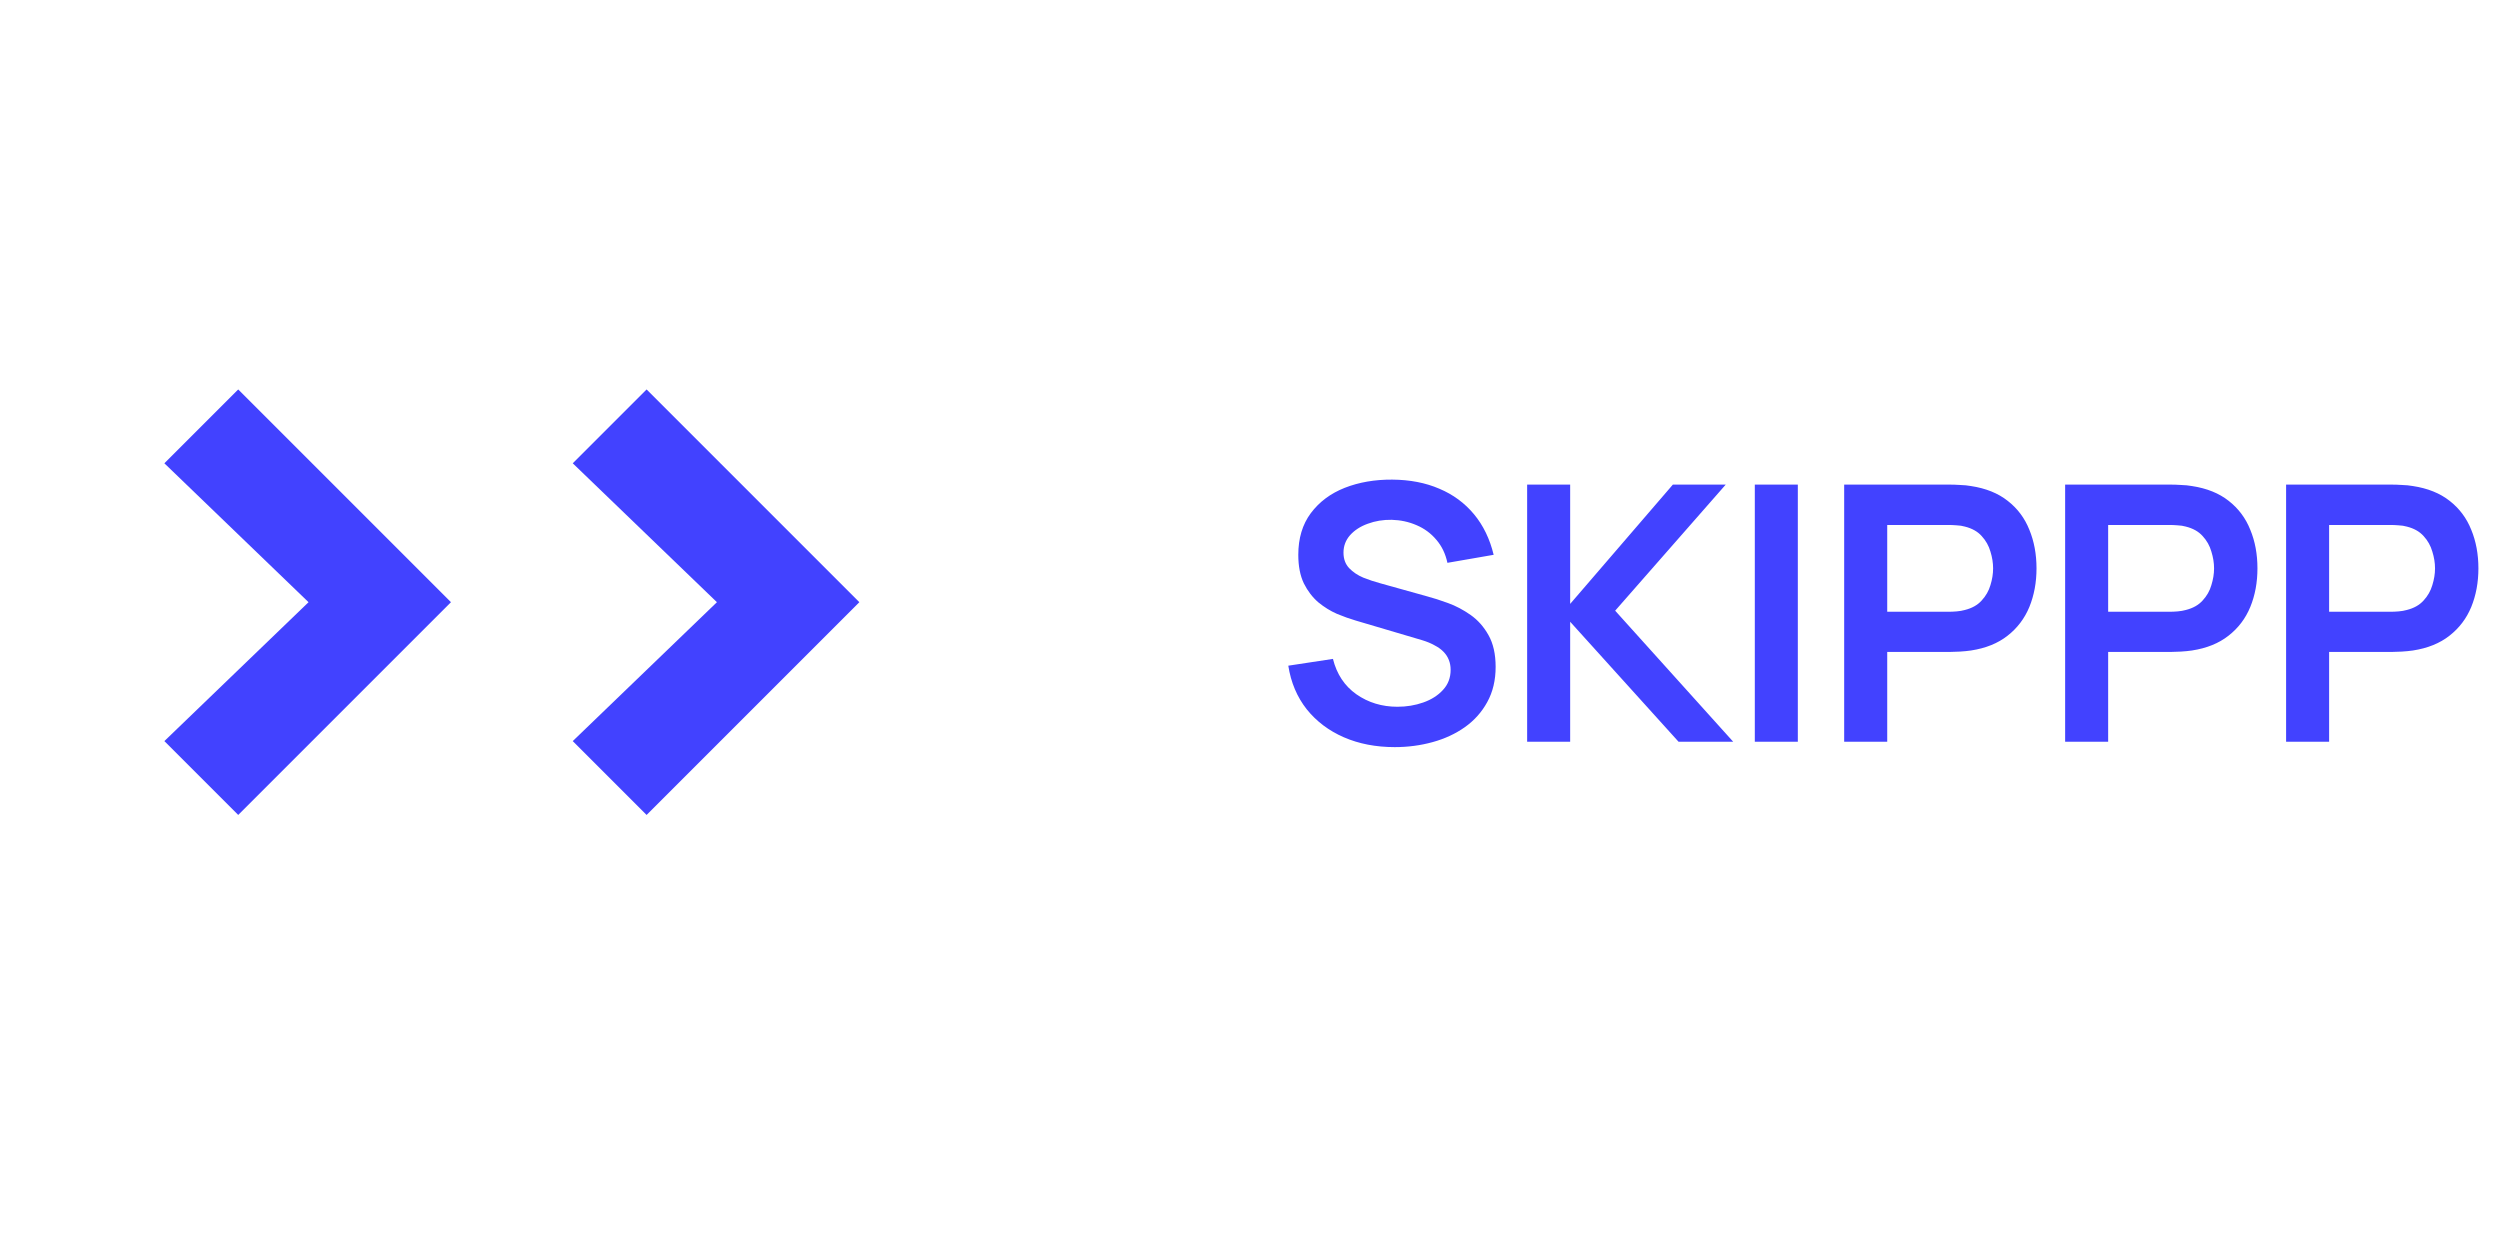 <svg width="91" height="45" viewBox="0 0 91 45" fill="none" xmlns="http://www.w3.org/2000/svg">
<path d="M8.671 29.664L5.983 26.976L11.231 21.92L5.983 16.864L8.671 14.176L16.415 21.92L8.671 29.664ZM23.536 29.664L20.848 26.976L26.096 21.92L20.848 16.864L23.536 14.176L31.28 21.92L23.536 29.664Z" fill="#4242FF"/>
<path d="M50.768 27.195C50.084 27.195 49.466 27.076 48.916 26.837C48.37 26.599 47.919 26.259 47.564 25.817C47.213 25.371 46.989 24.842 46.894 24.231L48.519 23.984C48.658 24.539 48.942 24.968 49.371 25.271C49.804 25.574 50.302 25.726 50.866 25.726C51.199 25.726 51.514 25.674 51.808 25.57C52.103 25.466 52.341 25.314 52.523 25.115C52.709 24.916 52.803 24.671 52.803 24.381C52.803 24.25 52.781 24.131 52.738 24.023C52.694 23.91 52.629 23.811 52.543 23.724C52.46 23.637 52.352 23.559 52.218 23.49C52.088 23.416 51.936 23.354 51.763 23.302L49.345 22.587C49.137 22.526 48.911 22.446 48.669 22.346C48.43 22.242 48.203 22.101 47.986 21.924C47.774 21.741 47.598 21.512 47.46 21.235C47.325 20.953 47.258 20.606 47.258 20.195C47.258 19.592 47.41 19.087 47.713 18.68C48.021 18.268 48.432 17.961 48.948 17.757C49.468 17.553 50.044 17.454 50.677 17.458C51.319 17.462 51.891 17.573 52.393 17.79C52.896 18.002 53.316 18.312 53.654 18.719C53.992 19.126 54.23 19.618 54.369 20.195L52.686 20.487C52.616 20.158 52.482 19.878 52.283 19.648C52.088 19.415 51.847 19.237 51.561 19.116C51.279 18.994 50.978 18.929 50.658 18.921C50.346 18.916 50.055 18.964 49.787 19.064C49.522 19.159 49.308 19.297 49.143 19.48C48.983 19.662 48.903 19.874 48.903 20.116C48.903 20.346 48.972 20.535 49.111 20.682C49.249 20.825 49.42 20.94 49.624 21.026C49.832 21.109 50.042 21.178 50.255 21.235L51.932 21.703C52.161 21.763 52.419 21.846 52.705 21.95C52.991 22.053 53.266 22.199 53.531 22.385C53.795 22.571 54.012 22.816 54.181 23.119C54.354 23.423 54.441 23.808 54.441 24.276C54.441 24.762 54.339 25.189 54.135 25.557C53.936 25.921 53.665 26.224 53.323 26.467C52.98 26.71 52.588 26.892 52.146 27.013C51.709 27.134 51.249 27.195 50.768 27.195ZM55.588 27V17.64H57.154V21.982L60.892 17.64H62.816L58.792 22.229L63.089 27H61.1L57.154 22.632V27H55.588ZM63.875 27V17.64H65.441V27H63.875ZM67.128 27V17.64H70.996C71.087 17.64 71.204 17.644 71.347 17.653C71.49 17.657 71.622 17.67 71.743 17.692C72.285 17.774 72.731 17.954 73.082 18.232C73.438 18.509 73.7 18.86 73.869 19.285C74.042 19.705 74.129 20.173 74.129 20.689C74.129 21.2 74.042 21.668 73.869 22.093C73.695 22.513 73.431 22.862 73.076 23.139C72.725 23.416 72.281 23.596 71.743 23.678C71.622 23.696 71.487 23.709 71.34 23.718C71.197 23.726 71.082 23.73 70.996 23.73H68.695V27H67.128ZM68.695 22.268H70.931C71.017 22.268 71.115 22.264 71.223 22.255C71.332 22.246 71.431 22.229 71.522 22.203C71.782 22.138 71.986 22.023 72.133 21.858C72.285 21.694 72.391 21.508 72.452 21.299C72.517 21.091 72.549 20.888 72.549 20.689C72.549 20.489 72.517 20.285 72.452 20.078C72.391 19.865 72.285 19.677 72.133 19.512C71.986 19.347 71.782 19.233 71.522 19.168C71.431 19.142 71.332 19.126 71.223 19.122C71.115 19.113 71.017 19.109 70.931 19.109H68.695V22.268ZM75.171 27V17.64H79.038C79.129 17.64 79.246 17.644 79.389 17.653C79.532 17.657 79.665 17.67 79.786 17.692C80.328 17.774 80.774 17.954 81.125 18.232C81.48 18.509 81.742 18.86 81.911 19.285C82.085 19.705 82.171 20.173 82.171 20.689C82.171 21.2 82.085 21.668 81.911 22.093C81.738 22.513 81.474 22.862 81.118 23.139C80.767 23.416 80.323 23.596 79.786 23.678C79.665 23.696 79.53 23.709 79.383 23.718C79.24 23.726 79.125 23.73 79.038 23.73H76.737V27H75.171ZM76.737 22.268H78.973C79.06 22.268 79.157 22.264 79.266 22.255C79.374 22.246 79.474 22.229 79.565 22.203C79.825 22.138 80.028 22.023 80.176 21.858C80.328 21.694 80.434 21.508 80.494 21.299C80.559 21.091 80.592 20.888 80.592 20.689C80.592 20.489 80.559 20.285 80.494 20.078C80.434 19.865 80.328 19.677 80.176 19.512C80.028 19.347 79.825 19.233 79.565 19.168C79.474 19.142 79.374 19.126 79.266 19.122C79.157 19.113 79.06 19.109 78.973 19.109H76.737V22.268ZM83.214 27V17.64H87.081C87.172 17.64 87.289 17.644 87.432 17.653C87.575 17.657 87.707 17.67 87.829 17.692C88.37 17.774 88.817 17.954 89.168 18.232C89.523 18.509 89.785 18.86 89.954 19.285C90.127 19.705 90.214 20.173 90.214 20.689C90.214 21.2 90.127 21.668 89.954 22.093C89.781 22.513 89.516 22.862 89.161 23.139C88.81 23.416 88.366 23.596 87.829 23.678C87.707 23.696 87.573 23.709 87.426 23.718C87.283 23.726 87.168 23.73 87.081 23.73H84.78V27H83.214ZM84.78 22.268H87.016C87.103 22.268 87.2 22.264 87.309 22.255C87.417 22.246 87.517 22.229 87.608 22.203C87.868 22.138 88.071 22.023 88.219 21.858C88.37 21.694 88.476 21.508 88.537 21.299C88.602 21.091 88.635 20.888 88.635 20.689C88.635 20.489 88.602 20.285 88.537 20.078C88.476 19.865 88.37 19.677 88.219 19.512C88.071 19.347 87.868 19.233 87.608 19.168C87.517 19.142 87.417 19.126 87.309 19.122C87.2 19.113 87.103 19.109 87.016 19.109H84.78V22.268Z" fill="#4242FF"/>
</svg>
